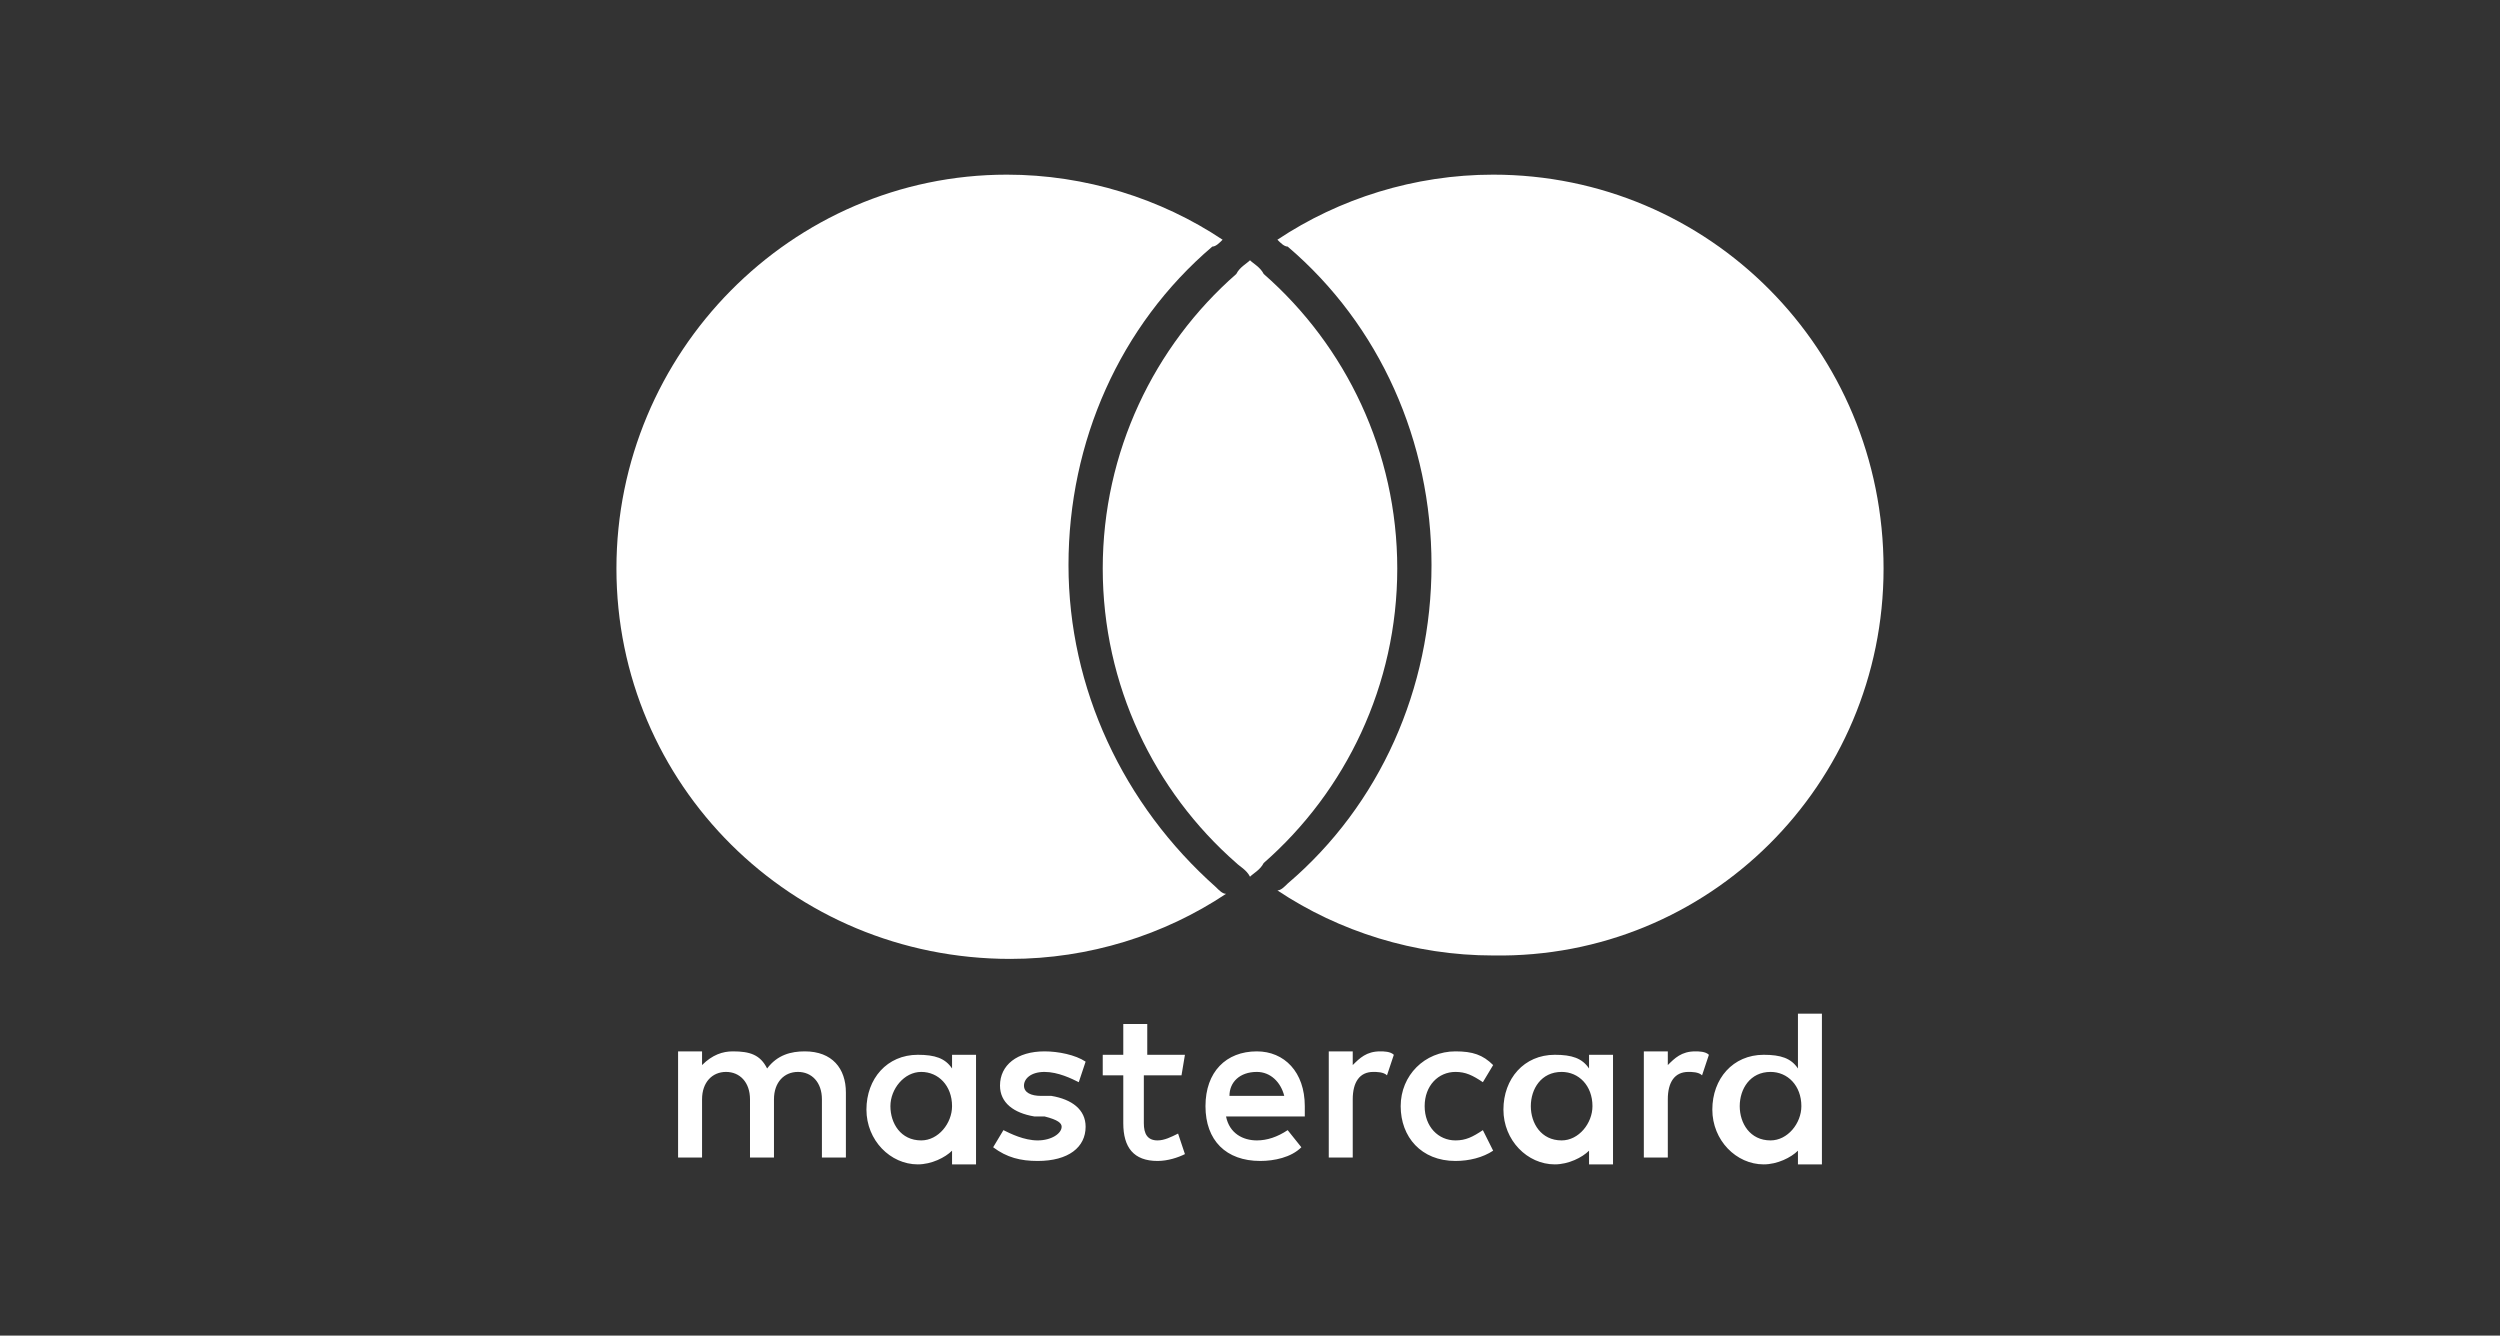 <?xml version="1.0" encoding="utf-8"?>
<!-- Generator: Adobe Illustrator 26.3.1, SVG Export Plug-In . SVG Version: 6.00 Build 0)  -->
<svg version="1.1" id="Слой_1" xmlns="http://www.w3.org/2000/svg" xmlns:xlink="http://www.w3.org/1999/xlink" x="0px" y="0px"
	 viewBox="0 0 73 39" style="enable-background:new 0 0 73 39;" xml:space="preserve">
<rect x="0" y="0" width="73" height="39" fill="#333333" stroke="none"/>
<style type="text/css">
	.st0{fill:#FFFFFF;}
</style>
<path id="XMLID_1775_" class="st0" d="M24.7,33.8v-1.9c0-0.7-0.4-1.2-1.2-1.2c-0.4,0-0.8,0.1-1.1,0.5c-0.2-0.4-0.5-0.5-1-0.5
	c-0.3,0-0.6,0.1-0.9,0.4v-0.4h-0.7v3.1h0.7v-1.7c0-0.5,0.3-0.8,0.7-0.8c0.4,0,0.7,0.3,0.7,0.8v1.7h0.7v-1.7c0-0.5,0.3-0.8,0.7-0.8
	c0.4,0,0.7,0.3,0.7,0.8v1.7L24.7,33.8L24.7,33.8z M34.6,30.8h-1.1v-0.9h-0.7v0.9h-0.6v0.6h0.6v1.4c0,0.7,0.3,1.1,1,1.1
	c0.3,0,0.6-0.1,0.8-0.2l-0.2-0.6c-0.2,0.1-0.4,0.2-0.6,0.2c-0.3,0-0.4-0.2-0.4-0.5v-1.4h1.1L34.6,30.8L34.6,30.8z M40.3,30.7
	c-0.4,0-0.6,0.2-0.8,0.4v-0.4h-0.7v3.1h0.7v-1.7c0-0.5,0.2-0.8,0.6-0.8c0.1,0,0.3,0,0.4,0.1l0.2-0.6C40.6,30.7,40.4,30.7,40.3,30.7
	L40.3,30.7z M31.7,31c-0.3-0.2-0.8-0.3-1.2-0.3c-0.8,0-1.3,0.4-1.3,1c0,0.5,0.4,0.8,1,0.9l0.3,0c0.4,0.1,0.5,0.2,0.5,0.3
	c0,0.2-0.3,0.4-0.7,0.4s-0.8-0.2-1-0.3L29,33.5c0.4,0.3,0.8,0.4,1.3,0.4c0.9,0,1.4-0.4,1.4-1c0-0.5-0.4-0.8-1-0.9l-0.3,0
	c-0.3,0-0.5-0.1-0.5-0.3c0-0.2,0.2-0.4,0.6-0.4c0.4,0,0.8,0.2,1,0.3L31.7,31L31.7,31z M49.5,30.7c-0.4,0-0.6,0.2-0.8,0.4v-0.4H48
	v3.1h0.7v-1.7c0-0.5,0.2-0.8,0.6-0.8c0.1,0,0.3,0,0.4,0.1l0.2-0.6C49.8,30.7,49.6,30.7,49.5,30.7L49.5,30.7z M40.9,32.3
	c0,0.9,0.6,1.6,1.6,1.6c0.4,0,0.8-0.1,1.1-0.3L43.3,33c-0.3,0.2-0.5,0.3-0.8,0.3c-0.5,0-0.9-0.4-0.9-1c0-0.6,0.4-1,0.9-1
	c0.3,0,0.5,0.1,0.8,0.3l0.3-0.5c-0.3-0.3-0.6-0.4-1.1-0.4C41.6,30.7,40.9,31.4,40.9,32.3L40.9,32.3L40.9,32.3z M47.1,32.3v-1.5h-0.7
	v0.4c-0.2-0.3-0.5-0.4-1-0.4c-0.9,0-1.5,0.7-1.5,1.6s0.7,1.6,1.5,1.6c0.4,0,0.8-0.2,1-0.4v0.4h0.7V32.3L47.1,32.3z M44.7,32.3
	c0-0.5,0.3-1,0.9-1c0.5,0,0.9,0.4,0.9,1c0,0.5-0.4,1-0.9,1C45,33.3,44.7,32.8,44.7,32.3L44.7,32.3z M36.7,30.7
	c-0.9,0-1.5,0.6-1.5,1.6c0,1,0.6,1.6,1.6,1.6c0.4,0,0.9-0.1,1.2-0.4L37.6,33c-0.3,0.2-0.6,0.3-0.9,0.3c-0.4,0-0.8-0.2-0.9-0.7h2.3
	c0-0.1,0-0.2,0-0.3C38.1,31.3,37.5,30.7,36.7,30.7L36.7,30.7L36.7,30.7z M36.7,31.3c0.4,0,0.7,0.3,0.8,0.7h-1.6
	C35.9,31.6,36.2,31.3,36.7,31.3L36.7,31.3z M53.2,32.3v-2.7h-0.7v1.6c-0.2-0.3-0.5-0.4-1-0.4c-0.9,0-1.5,0.7-1.5,1.6
	c0,0.9,0.7,1.6,1.5,1.6c0.4,0,0.8-0.2,1-0.4v0.4h0.7V32.3L53.2,32.3z M50.8,32.3c0-0.5,0.3-1,0.9-1c0.5,0,0.9,0.4,0.9,1
	c0,0.5-0.4,1-0.9,1C51.1,33.3,50.8,32.8,50.8,32.3L50.8,32.3z M28.5,32.3v-1.5h-0.7v0.4c-0.2-0.3-0.5-0.4-1-0.4
	c-0.9,0-1.5,0.7-1.5,1.6s0.7,1.6,1.5,1.6c0.4,0,0.8-0.2,1-0.4v0.4h0.7V32.3L28.5,32.3z M26,32.3c0-0.5,0.4-1,0.9-1
	c0.5,0,0.9,0.4,0.9,1c0,0.5-0.4,1-0.9,1C26.3,33.3,26,32.8,26,32.3z"/>
<path class="st0" d="M35.5,25.9c0.1,0.1,0.2,0.2,0.3,0.2c-1.8,1.2-4,1.9-6.3,1.9C23.1,28,18,22.9,18,16.6S23.1,5.1,29.4,5.1
	c2.3,0,4.5,0.7,6.3,1.9c-0.1,0.1-0.2,0.2-0.3,0.2c-2.7,2.3-4.2,5.7-4.2,9.3C31.2,20.1,32.8,23.5,35.5,25.9z"/>
<path class="st0" d="M43.6,5.1c-2.3,0-4.5,0.7-6.3,1.9c0.1,0.1,0.2,0.2,0.3,0.2c2.7,2.3,4.2,5.7,4.2,9.3c0,3.6-1.5,7-4.2,9.3
	c-0.1,0.1-0.2,0.2-0.3,0.2c1.8,1.2,4,1.9,6.3,1.9C49.9,28,55,22.9,55,16.6C55,10.2,49.9,5.1,43.6,5.1z"/>
<path id="XMLID_48_" class="st0" d="M36.5,7.6c-0.1,0.1-0.3,0.2-0.4,0.4c-2.4,2.1-3.9,5.2-3.9,8.6c0,3.4,1.5,6.5,3.9,8.6
	c0.1,0.1,0.3,0.2,0.4,0.4c0.1-0.1,0.3-0.2,0.4-0.4c2.4-2.1,3.9-5.2,3.9-8.6c0-3.4-1.5-6.5-3.9-8.6C36.8,7.8,36.6,7.7,36.5,7.6"/>
</svg>
